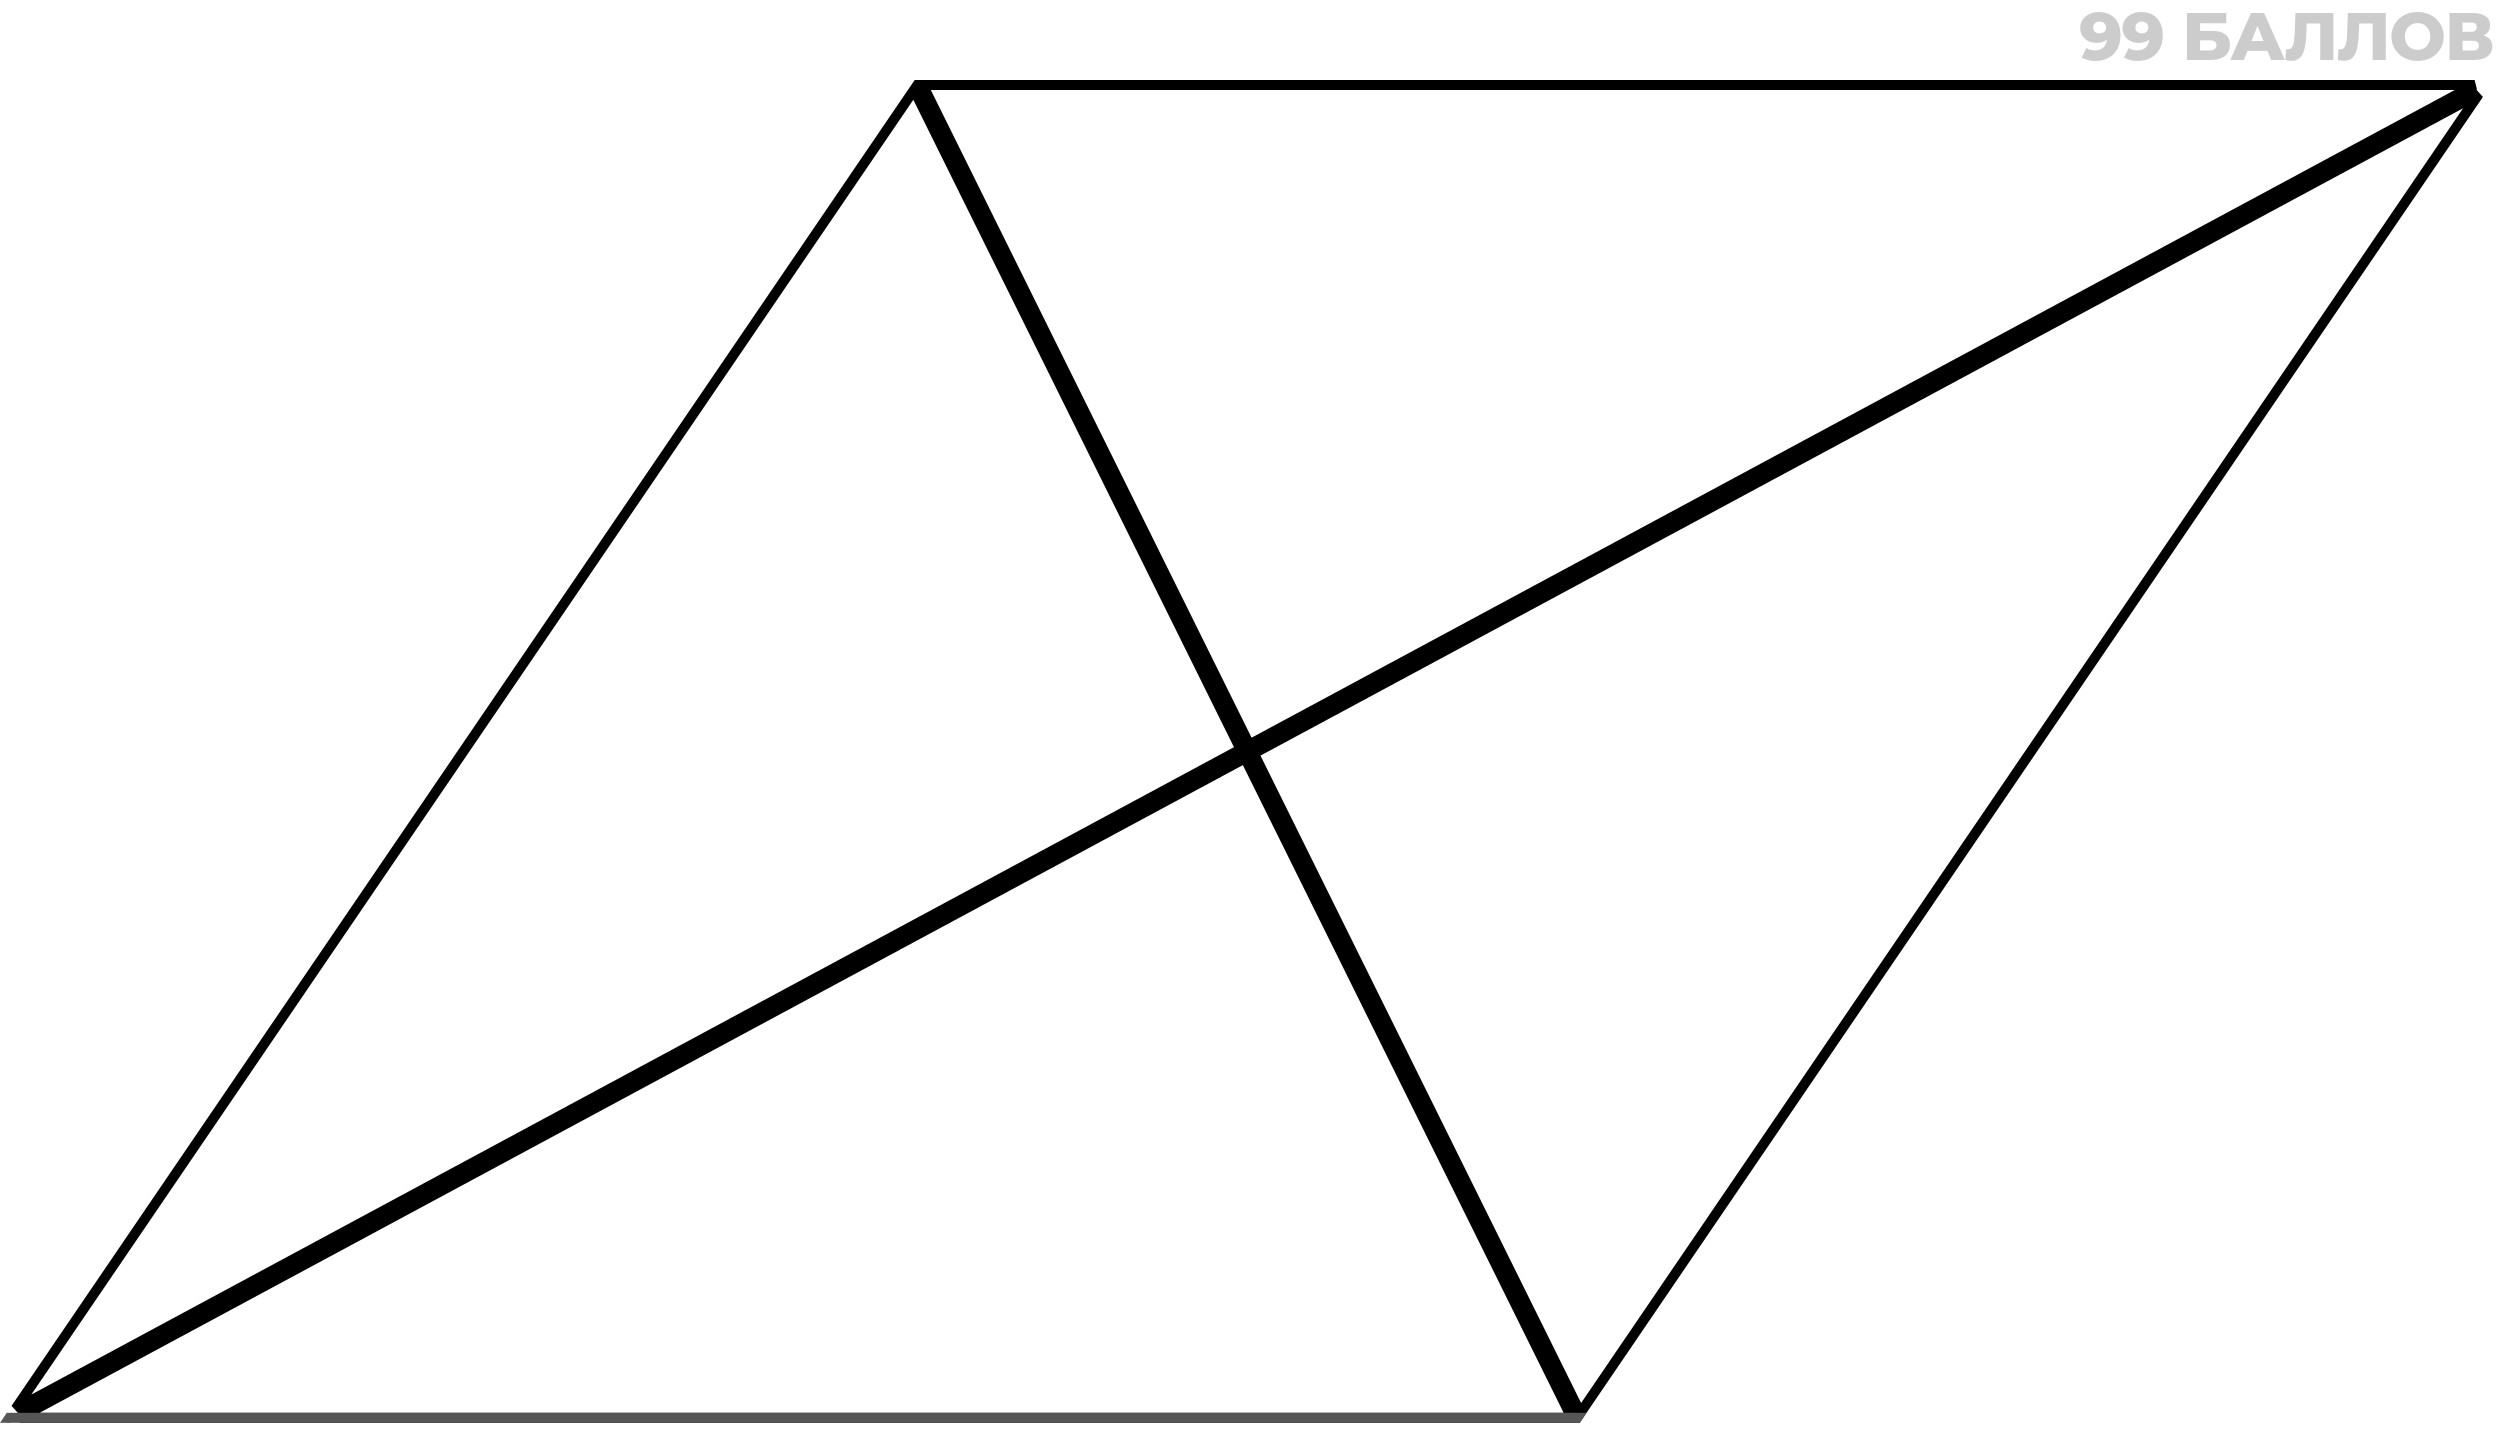 <svg width="250" height="143" viewBox="0 0 250 143" fill="none" xmlns="http://www.w3.org/2000/svg">
<path d="M1.566 140.868L91.401 8.989L124.06 74.928L1.566 140.868ZM124.941 74.454L92.275 8.5H110.05H124.722H247.461L124.941 74.454ZM1.984 141.778L124.504 75.825L157.169 141.778H124.722H109.375H1.984ZM158.043 141.29L125.385 75.35L247.878 9.411L158.043 141.29Z" stroke="black"/>
<path d="M0.682 141.78H156.937" stroke="#565656"/>
<path d="M0.684 141.278L1.023 142.282H0L0.684 141.278Z" fill="#565656"/>
<path d="M158.655 141.283L157.982 142.278H156.912L156.852 141.283L158.655 141.283Z" fill="#565656"/>
<path d="M209.864 1.203C210.308 1.203 210.69 1.291 211.013 1.465C211.34 1.64 211.593 1.9 211.772 2.245C211.956 2.585 212.047 3.011 212.047 3.521C212.047 4.068 211.94 4.533 211.725 4.918C211.515 5.299 211.221 5.59 210.845 5.792C210.473 5.993 210.039 6.094 209.542 6.094C209.282 6.094 209.031 6.063 208.789 6C208.547 5.942 208.339 5.859 208.165 5.751L208.648 4.798C208.783 4.892 208.921 4.957 209.065 4.992C209.213 5.024 209.363 5.039 209.515 5.039C209.878 5.039 210.166 4.93 210.381 4.71C210.596 4.491 210.704 4.171 210.704 3.75C210.704 3.673 210.704 3.595 210.704 3.514C210.704 3.429 210.697 3.344 210.684 3.259L211.013 3.535C210.932 3.7 210.827 3.839 210.697 3.951C210.567 4.063 210.415 4.148 210.24 4.206C210.066 4.265 209.866 4.294 209.642 4.294C209.347 4.294 209.076 4.233 208.83 4.112C208.588 3.987 208.393 3.814 208.245 3.595C208.097 3.371 208.024 3.109 208.024 2.809C208.024 2.482 208.106 2.2 208.272 1.963C208.438 1.721 208.659 1.535 208.937 1.405C209.215 1.271 209.524 1.203 209.864 1.203ZM209.952 2.151C209.826 2.151 209.716 2.175 209.622 2.225C209.528 2.274 209.452 2.343 209.394 2.433C209.34 2.518 209.313 2.623 209.313 2.749C209.313 2.928 209.372 3.071 209.488 3.179C209.609 3.286 209.766 3.34 209.958 3.34C210.088 3.34 210.202 3.315 210.301 3.266C210.399 3.217 210.476 3.147 210.529 3.058C210.583 2.968 210.61 2.863 210.61 2.742C210.61 2.625 210.583 2.525 210.529 2.44C210.476 2.35 210.399 2.281 210.301 2.231C210.202 2.178 210.086 2.151 209.952 2.151ZM214.092 1.203C214.536 1.203 214.919 1.291 215.241 1.465C215.568 1.64 215.821 1.9 216 2.245C216.184 2.585 216.276 3.011 216.276 3.521C216.276 4.068 216.168 4.533 215.953 4.918C215.743 5.299 215.449 5.59 215.073 5.792C214.702 5.993 214.267 6.094 213.77 6.094C213.51 6.094 213.259 6.063 213.018 6C212.776 5.942 212.568 5.859 212.393 5.751L212.877 4.798C213.011 4.892 213.15 4.957 213.293 4.992C213.441 5.024 213.591 5.039 213.743 5.039C214.106 5.039 214.395 4.93 214.61 4.71C214.825 4.491 214.932 4.171 214.932 3.75C214.932 3.673 214.932 3.595 214.932 3.514C214.932 3.429 214.925 3.344 214.912 3.259L215.241 3.535C215.161 3.7 215.055 3.839 214.925 3.951C214.796 4.063 214.643 4.148 214.469 4.206C214.294 4.265 214.095 4.294 213.871 4.294C213.575 4.294 213.304 4.233 213.058 4.112C212.816 3.987 212.621 3.814 212.473 3.595C212.326 3.371 212.252 3.109 212.252 2.809C212.252 2.482 212.335 2.2 212.5 1.963C212.666 1.721 212.888 1.535 213.165 1.405C213.443 1.271 213.752 1.203 214.092 1.203ZM214.18 2.151C214.054 2.151 213.945 2.175 213.851 2.225C213.757 2.274 213.68 2.343 213.622 2.433C213.568 2.518 213.542 2.623 213.542 2.749C213.542 2.928 213.6 3.071 213.716 3.179C213.837 3.286 213.994 3.34 214.187 3.34C214.316 3.34 214.431 3.315 214.529 3.266C214.628 3.217 214.704 3.147 214.758 3.058C214.811 2.968 214.838 2.863 214.838 2.742C214.838 2.625 214.811 2.525 214.758 2.44C214.704 2.35 214.628 2.281 214.529 2.231C214.431 2.178 214.314 2.151 214.18 2.151ZM218.697 6V1.298L222.627 1.298V2.325H220.007V3.084H221.223C221.796 3.084 222.233 3.205 222.533 3.447C222.837 3.689 222.99 4.038 222.99 4.495C222.99 4.965 222.82 5.335 222.479 5.604C222.139 5.868 221.662 6 221.048 6H218.697ZM220.007 5.046H220.961C221.18 5.046 221.348 5.001 221.465 4.912C221.586 4.822 221.646 4.694 221.646 4.529C221.646 4.197 221.418 4.032 220.961 4.032H220.007V5.046ZM223.026 6L225.102 1.298L226.412 1.298L228.494 6H227.11L225.485 1.949L226.009 1.949L224.383 6H223.026ZM224.161 5.086L224.504 4.106H226.801L227.144 5.086H224.161ZM229.139 6.081C229.05 6.081 228.954 6.074 228.851 6.06C228.752 6.047 228.647 6.027 228.535 6L228.609 4.912C228.671 4.925 228.732 4.932 228.79 4.932C228.974 4.932 229.113 4.86 229.207 4.717C229.301 4.569 229.366 4.363 229.401 4.099C229.442 3.835 229.466 3.526 229.475 3.172L229.543 1.298L233.331 1.298V6H232.021V2.057L232.31 2.352H230.409L230.678 2.043L230.644 3.118C230.631 3.575 230.599 3.987 230.55 4.354C230.501 4.717 230.423 5.028 230.315 5.288C230.208 5.543 230.058 5.74 229.865 5.879C229.677 6.013 229.435 6.081 229.139 6.081ZM234.385 6.081C234.295 6.081 234.199 6.074 234.096 6.06C233.997 6.047 233.892 6.027 233.78 6L233.854 4.912C233.917 4.925 233.977 4.932 234.035 4.932C234.219 4.932 234.358 4.86 234.452 4.717C234.546 4.569 234.611 4.363 234.647 4.099C234.687 3.835 234.712 3.526 234.721 3.172L234.788 1.298L238.577 1.298V6H237.267V2.057L237.555 2.352L235.654 2.352L235.923 2.043L235.889 3.118C235.876 3.575 235.845 3.987 235.795 4.354C235.746 4.717 235.668 5.028 235.56 5.288C235.453 5.543 235.303 5.74 235.11 5.879C234.922 6.013 234.68 6.081 234.385 6.081ZM241.759 6.094C241.383 6.094 241.036 6.034 240.718 5.913C240.4 5.792 240.122 5.622 239.885 5.402C239.652 5.178 239.47 4.918 239.341 4.623C239.211 4.327 239.146 4.003 239.146 3.649C239.146 3.295 239.211 2.97 239.341 2.675C239.47 2.379 239.652 2.122 239.885 1.902C240.122 1.678 240.4 1.506 240.718 1.385C241.036 1.264 241.383 1.203 241.759 1.203C242.14 1.203 242.487 1.264 242.8 1.385C243.118 1.506 243.394 1.678 243.627 1.902C243.859 2.122 244.041 2.379 244.171 2.675C244.305 2.97 244.372 3.295 244.372 3.649C244.372 4.003 244.305 4.33 244.171 4.63C244.041 4.925 243.859 5.183 243.627 5.402C243.394 5.622 243.118 5.792 242.8 5.913C242.487 6.034 242.14 6.094 241.759 6.094ZM241.759 4.992C241.938 4.992 242.104 4.961 242.256 4.898C242.413 4.836 242.547 4.746 242.659 4.63C242.776 4.509 242.865 4.365 242.928 4.2C242.995 4.034 243.029 3.85 243.029 3.649C243.029 3.443 242.995 3.259 242.928 3.098C242.865 2.932 242.776 2.791 242.659 2.675C242.547 2.554 242.413 2.462 242.256 2.399C242.104 2.337 241.938 2.305 241.759 2.305C241.58 2.305 241.412 2.337 241.255 2.399C241.103 2.462 240.969 2.554 240.852 2.675C240.74 2.791 240.651 2.932 240.583 3.098C240.521 3.259 240.489 3.443 240.489 3.649C240.489 3.85 240.521 4.034 240.583 4.2C240.651 4.365 240.74 4.509 240.852 4.63C240.969 4.746 241.103 4.836 241.255 4.898C241.412 4.961 241.58 4.992 241.759 4.992ZM244.949 6V1.298L247.233 1.298C247.797 1.298 248.234 1.405 248.543 1.62C248.857 1.83 249.013 2.131 249.013 2.52C249.013 2.901 248.868 3.201 248.577 3.42C248.286 3.635 247.896 3.743 247.408 3.743L247.542 3.427C248.071 3.427 248.483 3.532 248.778 3.743C249.078 3.949 249.228 4.253 249.228 4.656C249.228 5.068 249.067 5.395 248.745 5.637C248.427 5.879 247.965 6 247.361 6H244.949ZM246.259 5.046H247.307C247.5 5.046 247.643 5.006 247.737 4.925C247.835 4.84 247.885 4.717 247.885 4.556C247.885 4.394 247.835 4.276 247.737 4.2C247.643 4.119 247.5 4.079 247.307 4.079H246.259V5.046ZM246.259 3.179H247.105C247.294 3.179 247.435 3.14 247.529 3.064C247.623 2.984 247.67 2.867 247.67 2.715C247.67 2.563 247.623 2.449 247.529 2.372C247.435 2.292 247.294 2.251 247.105 2.251H246.259V3.179Z" fill="black" fill-opacity="0.2"/>
</svg>
